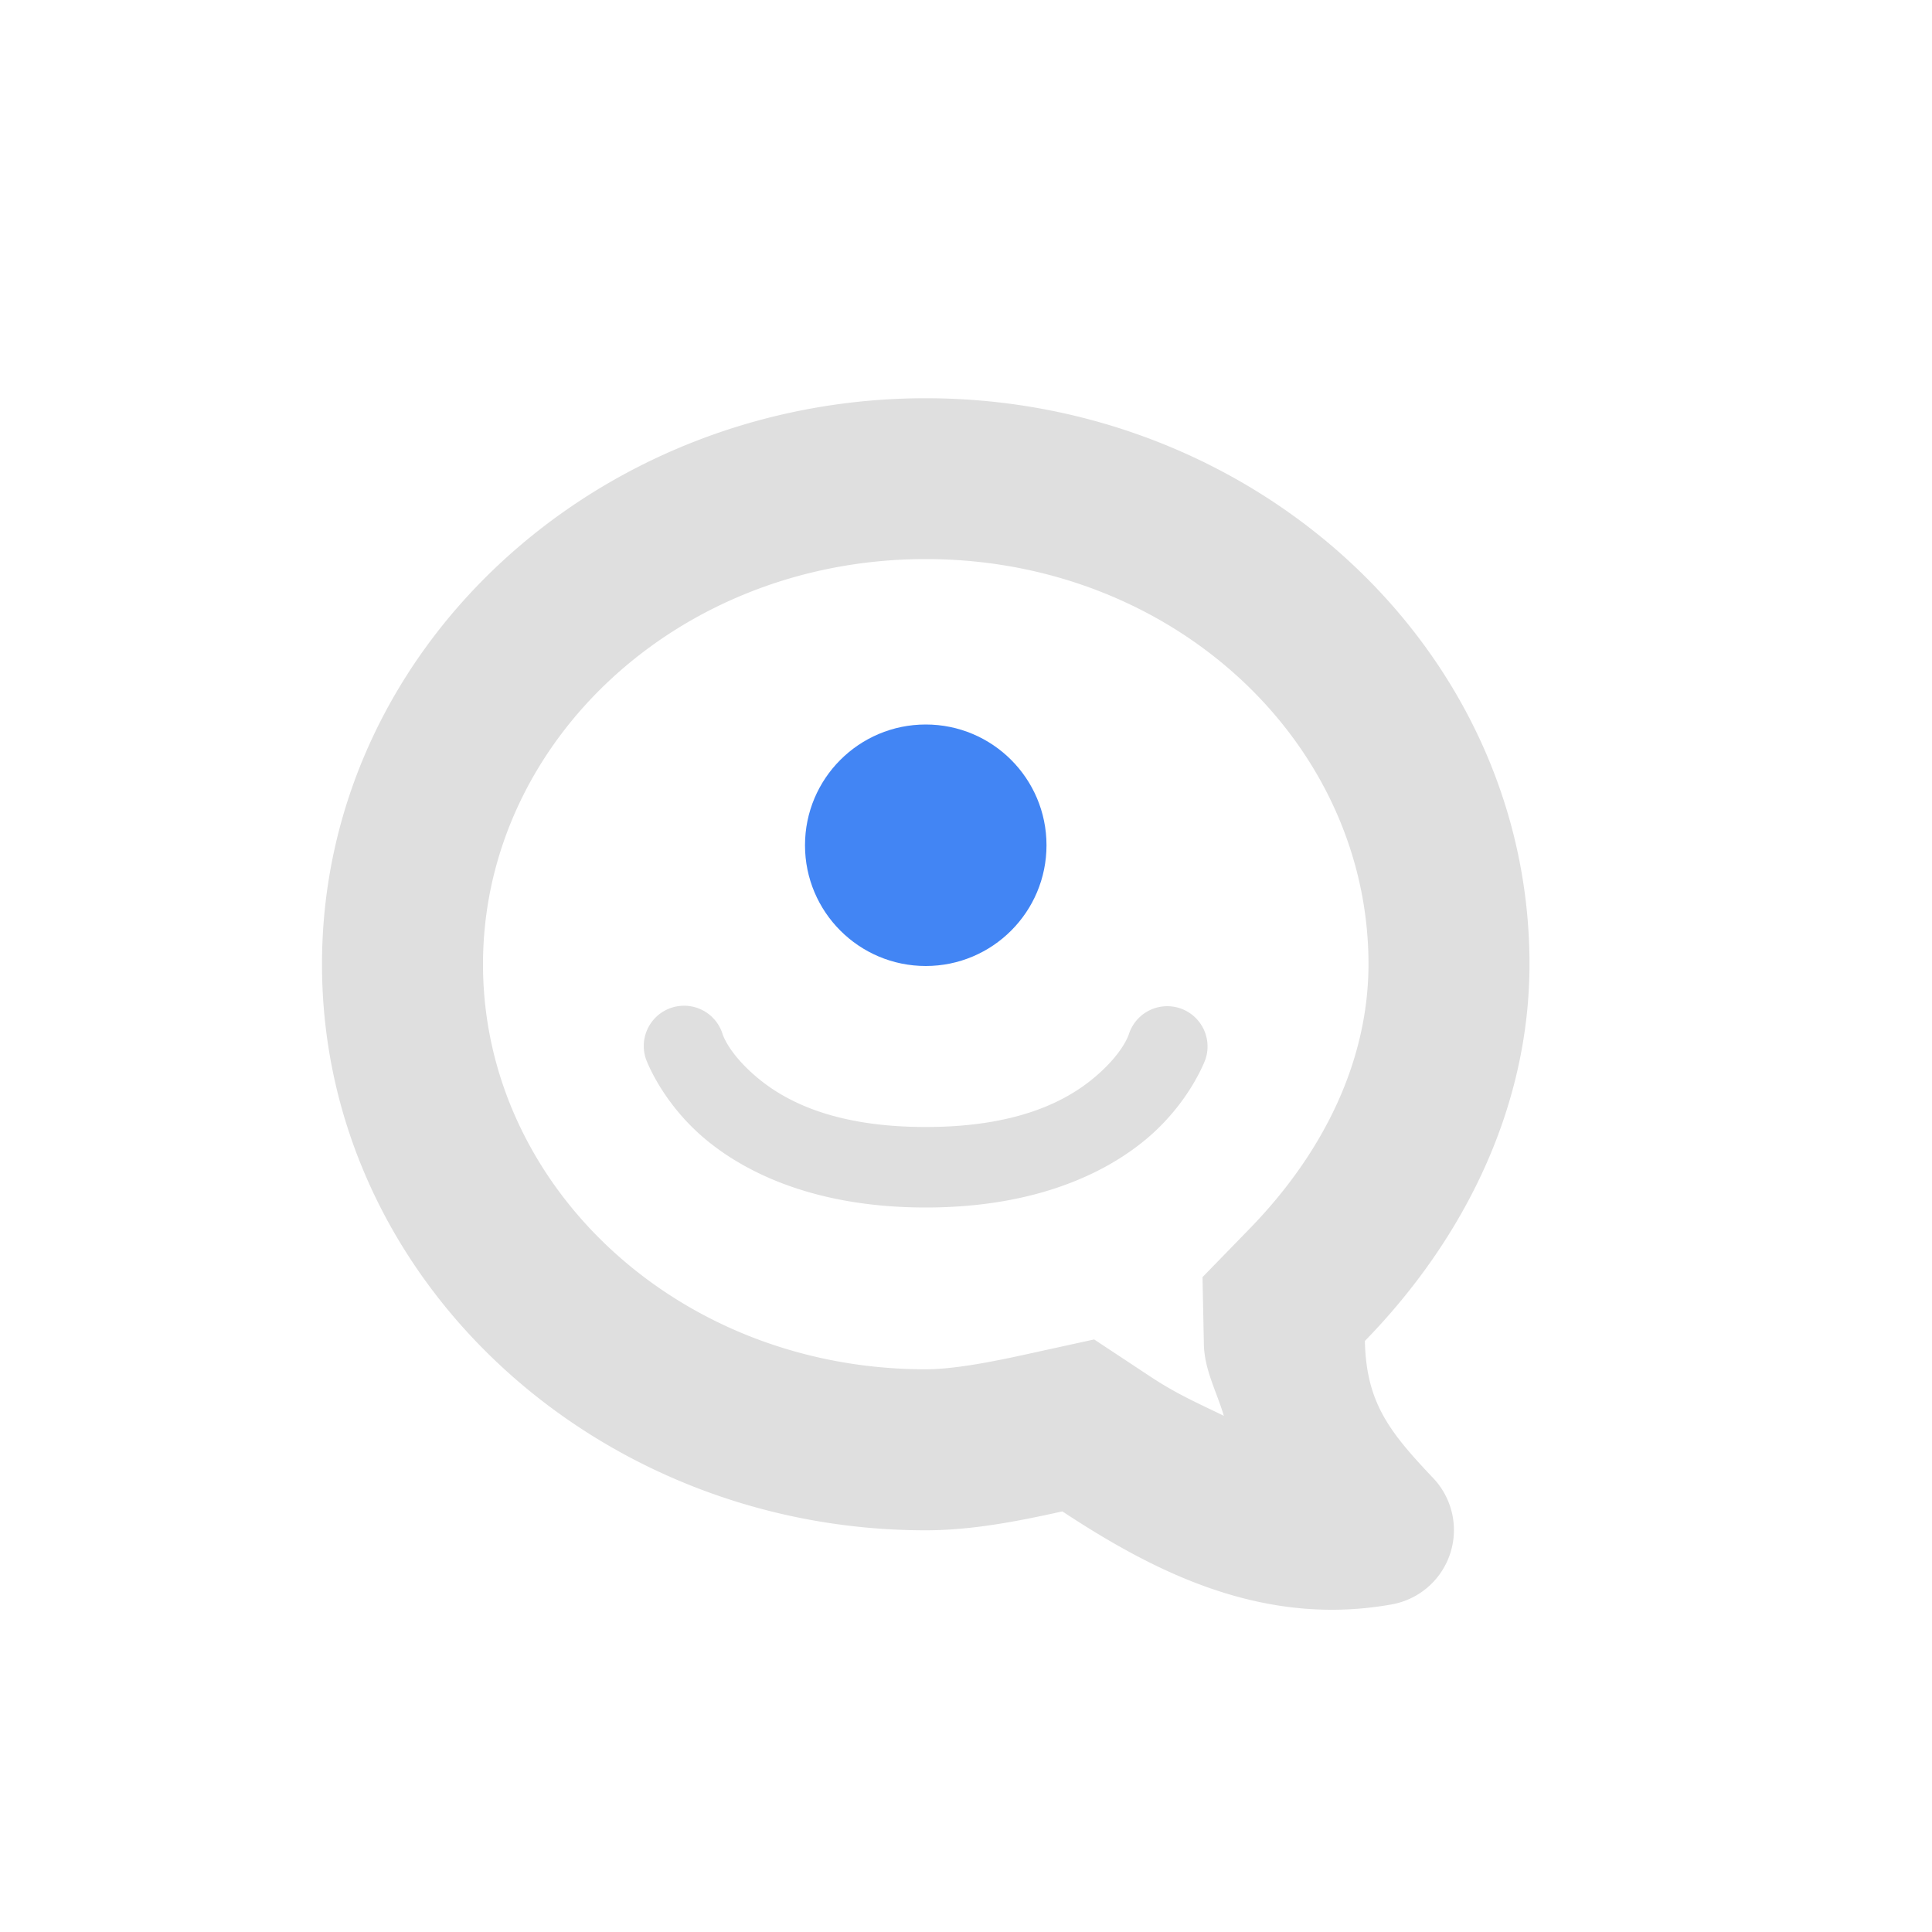 <svg xmlns="http://www.w3.org/2000/svg" width="100%" height="100%" viewBox="-4 -4 24 24">
 <defs>
  <style id="current-color-scheme" type="text/css">
   .ColorScheme-Text { color:#dfdfdf; } .ColorScheme-Highlight { color:#4285f4; }
  </style>
 </defs>
 <path style="fill:currentColor" class="ColorScheme-Text" d="M 7.5 0.947 C 3.405 0.947 0 4.068 0 7.979 C 0 11.89 3.405 15.01 7.5 15.01 A 0.938 0.938 0 0 0 7.502 15.01 C 8.076 15.009 8.639 14.899 9.197 14.775 C 10.349 15.534 11.694 16.217 13.291 15.93 A 0.938 0.938 0 0 0 13.807 14.365 C 13.26 13.788 12.972 13.427 12.955 12.658 C 14.203 11.376 14.998 9.744 15 7.979 C 15 4.068 11.595 0.947 7.5 0.947 z M 7.5 2.945 C 10.578 2.945 12.999 5.228 13 7.977 C 12.999 9.142 12.474 10.287 11.521 11.266 L 10.938 11.865 L 10.955 12.701 C 10.962 13.018 11.115 13.29 11.203 13.588 C 10.912 13.445 10.63 13.325 10.297 13.105 L 9.592 12.639 L 8.766 12.82 C 8.241 12.936 7.821 13.009 7.5 13.01 C 4.421 13.01 2 10.729 2 7.979 C 2 5.229 4.421 2.945 7.5 2.945 z M 4.479 8.494 A 0.5 0.5 0 0 0 4.025 9.158 C 4.025 9.158 4.21 9.677 4.736 10.129 C 5.263 10.58 6.15 11 7.5 11 C 8.85 11 9.737 10.58 10.264 10.129 C 10.79 9.677 10.975 9.158 10.975 9.158 A 0.5 0.5 0 0 0 10.025 8.842 C 10.025 8.842 9.96 9.073 9.611 9.371 C 9.263 9.67 8.65 10 7.5 10 C 6.35 10 5.737 9.67 5.389 9.371 C 5.04 9.073 4.975 8.842 4.975 8.842 A 0.5 0.5 0 0 0 4.479 8.494 z"/>
 <circle style="fill:currentColor" class="ColorScheme-Highlight" cx="7.5" cy="6.5" r="1.5"/>
</svg>
